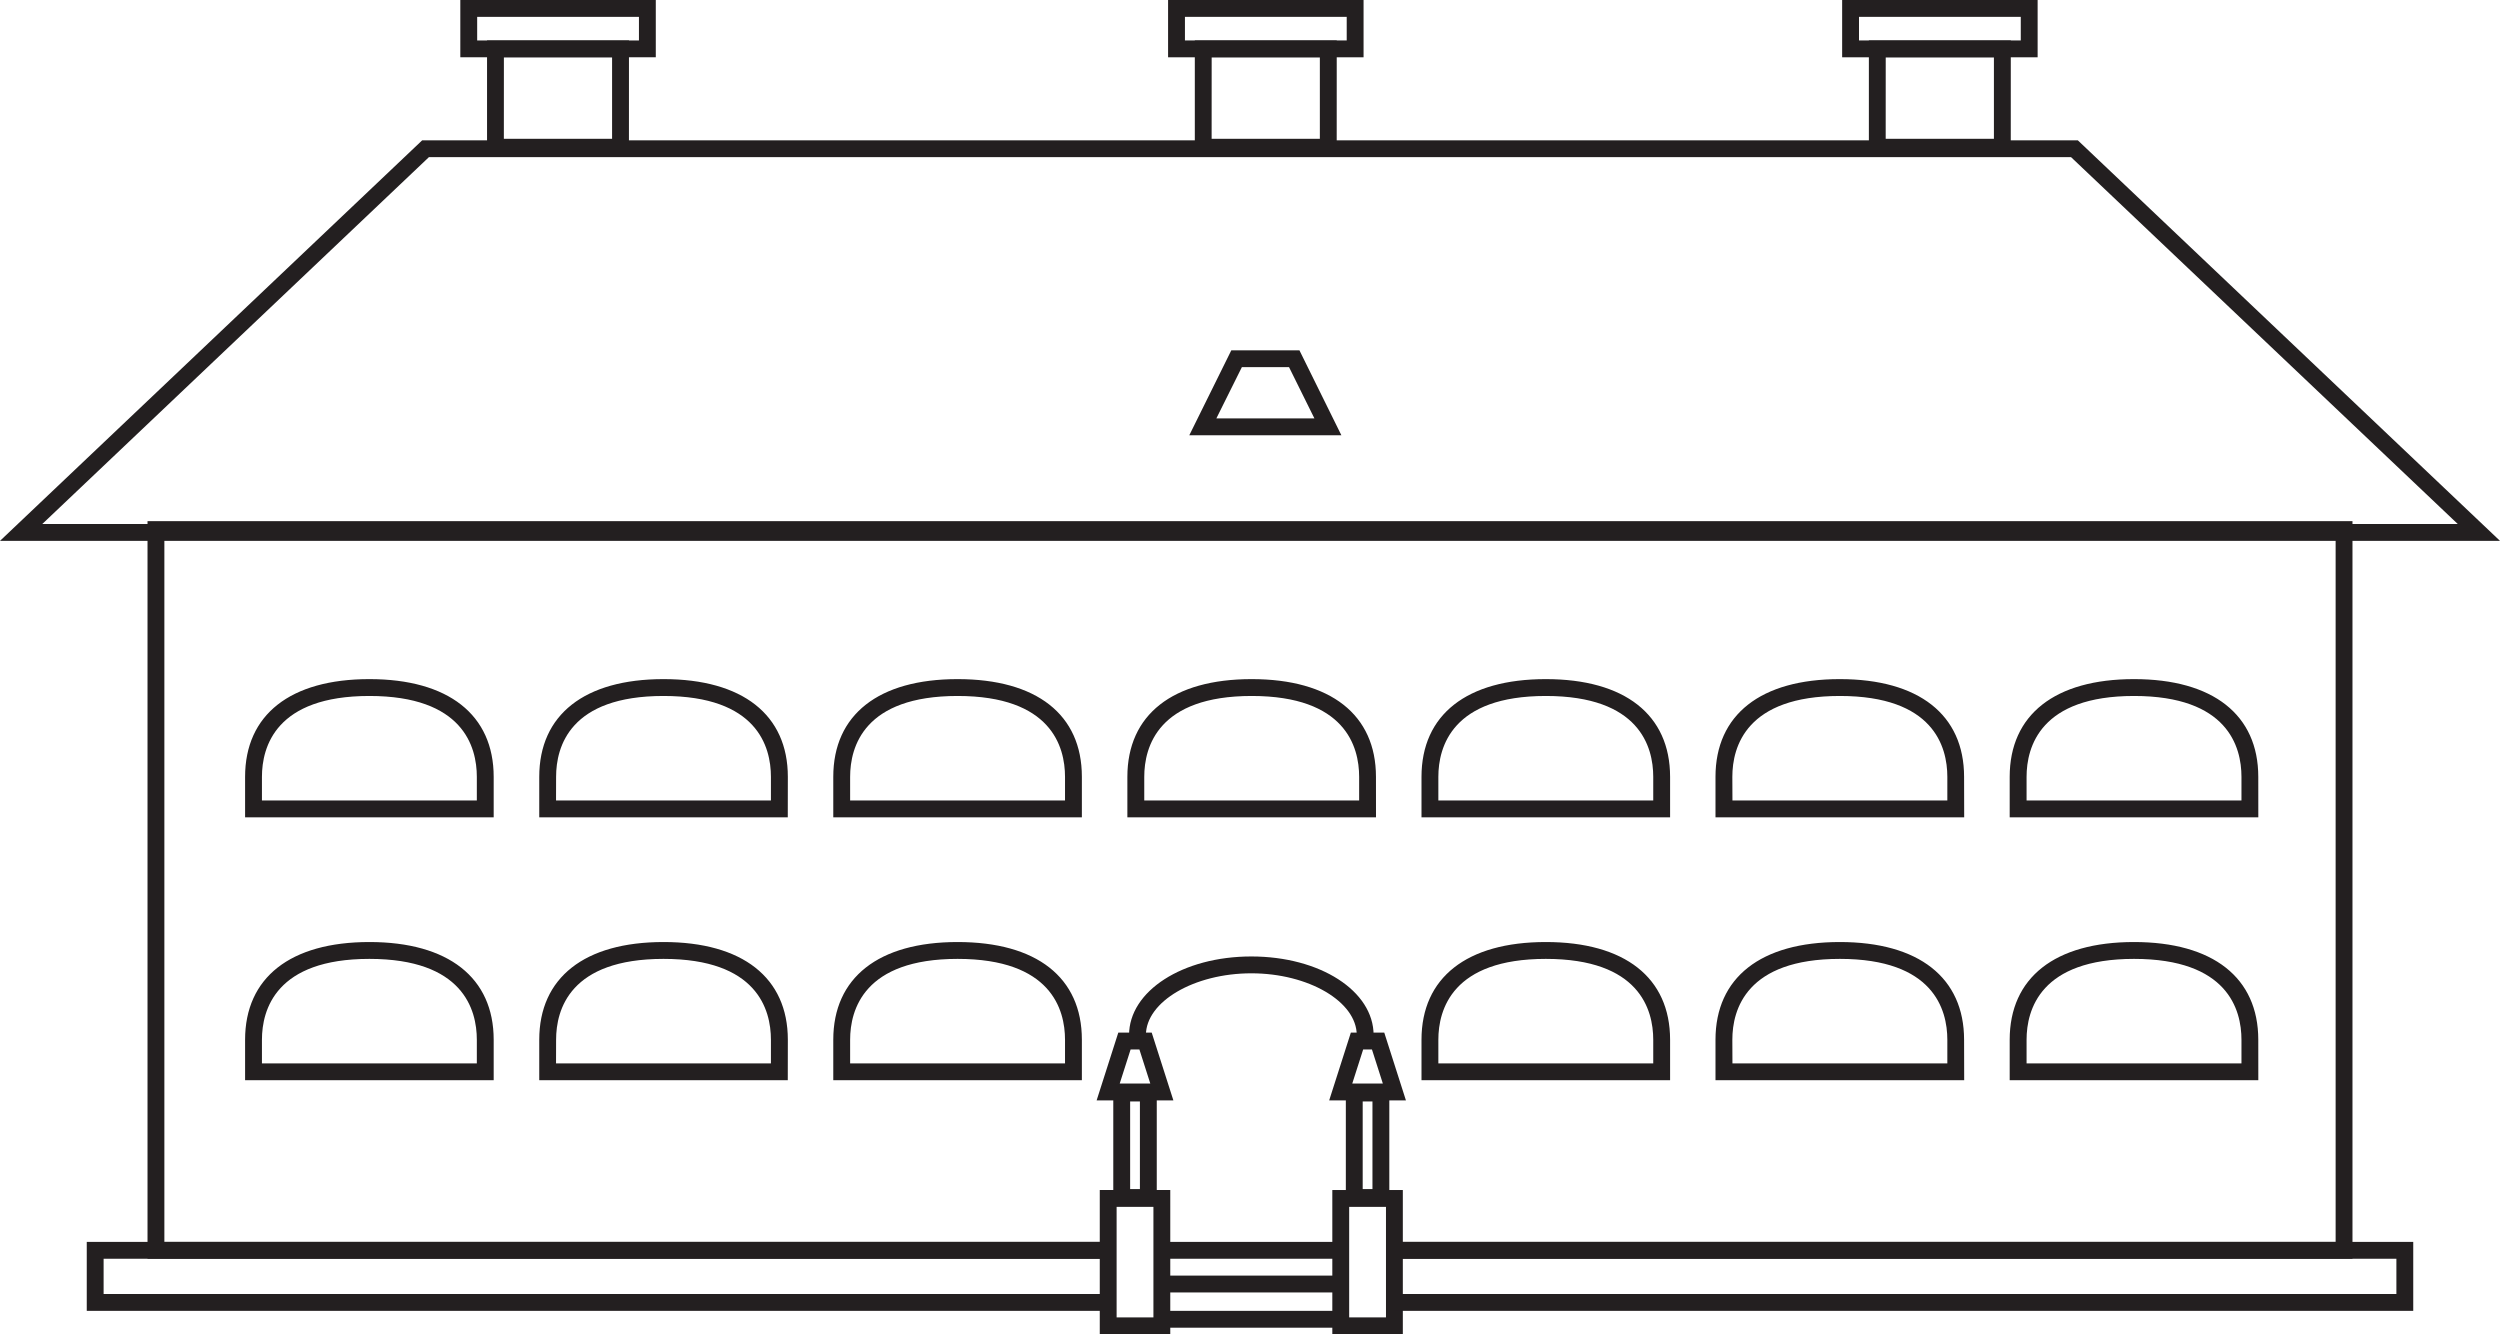 <svg xmlns="http://www.w3.org/2000/svg" viewBox="0 0 741.77 395.88"><title>nonius-hitel-icn</title><g id="Layer_2" data-name="Layer 2"><g id="Layer_1-2" data-name="Layer 1"><polygon points="698 373.48 413.01 373.48 413.01 368.48 693 368.48 693 159.63 48.77 159.63 48.77 368.48 326.44 368.48 326.44 373.48 43.77 373.48 43.77 154.63 698 154.63 698 373.48" fill="#231f20"/><rect x="344.99" y="368.48" width="51.23" height="5" fill="#231f20"/><path d="M741.77,160.48H0L125.27,41.63H616.5Zm-729.23-5h716.7L614.5,46.63H127.26Z" fill="#231f20"/><path d="M347.23,395.88H326.31V353.09h20.92Zm-15.92-5h10.92V358.09H331.31Z" fill="#231f20"/><path d="M343.22,357.81h-12.9v-36h12.9Zm-7.9-5h2.9v-26h-2.9Z" fill="#231f20"/><path d="M348.15,326.49H325.38l6.43-20.11h9.91Zm-15.92-5h9.07l-3.23-10.1h-2.61Z" fill="#231f20"/><path d="M416.23,395.88H395.31V353.09h20.92Zm-15.92-5h10.92V358.09H400.31Z" fill="#231f20"/><path d="M412.22,357.81h-12.9v-36h12.9Zm-7.9-5h2.9v-26h-2.9Z" fill="#231f20"/><path d="M417.15,326.49H394.38l6.43-20.11h9.91Zm-15.92-5h9.07l-3.23-10.1h-2.61Z" fill="#231f20"/><path d="M407.56,307.13h-5c0-9.94-14.32-18.34-31.28-18.34S340,297.19,340,307.13h-5c0-13.09,15.93-23.34,36.28-23.34S407.56,294,407.56,307.13Z" fill="#231f20"/><path d="M146.48,242.5H72.72v-12c0-18.45,13.44-29,36.88-29s36.88,10.58,36.88,29Zm-68.76-5h63.76v-7c0-9-4.14-24-31.88-24s-31.88,15.05-31.88,24Z" fill="#231f20"/><path d="M146.48,320.51H72.72v-12c0-18.45,13.44-29,36.88-29s36.88,10.58,36.88,29Zm-68.76-5h63.76v-7c0-9-4.14-24-31.88-24s-31.88,15.05-31.88,24Z" fill="#231f20"/><path d="M233.74,242.5H160v-12c0-18.45,13.44-29,36.88-29s36.88,10.58,36.88,29Zm-68.76-5h63.76v-7c0-9-4.14-24-31.88-24S165,221.51,165,230.48Z" fill="#231f20"/><path d="M233.74,320.51H160v-12c0-18.45,13.44-29,36.88-29s36.88,10.58,36.88,29Zm-68.76-5h63.76v-7c0-9-4.14-24-31.88-24S165,299.52,165,308.49Z" fill="#231f20"/><path d="M321,242.5H247.24v-12c0-18.45,13.44-29,36.88-29S321,212,321,230.48Zm-68.76-5H316v-7c0-9-4.14-24-31.88-24s-31.88,15.05-31.88,24Z" fill="#231f20"/><path d="M321,320.51H247.24v-12c0-18.45,13.44-29,36.88-29S321,290,321,308.49Zm-68.76-5H316v-7c0-9-4.14-24-31.88-24s-31.88,15.05-31.88,24Z" fill="#231f20"/><path d="M408.27,242.5H334.5v-12c0-18.45,13.44-29,36.88-29s36.88,10.58,36.88,29Zm-68.76-5h63.76v-7c0-9-4.14-24-31.88-24s-31.88,15.05-31.88,24Z" fill="#231f20"/><path d="M495.53,242.5H421.77v-12c0-18.45,13.44-29,36.88-29s36.88,10.58,36.88,29Zm-68.76-5h63.76v-7c0-9-4.14-24-31.88-24s-31.88,15.05-31.88,24Z" fill="#231f20"/><path d="M495.53,320.51H421.77v-12c0-18.45,13.44-29,36.88-29s36.88,10.58,36.88,29Zm-68.76-5h63.76v-7c0-9-4.14-24-31.88-24s-31.88,15.05-31.88,24Z" fill="#231f20"/><path d="M582.79,242.5H509v-12c0-18.45,13.44-29,36.88-29s36.88,10.58,36.88,29Zm-68.76-5h63.76v-7c0-9-4.14-24-31.88-24S514,221.51,514,230.48Z" fill="#231f20"/><path d="M582.79,320.51H509v-12c0-18.45,13.44-29,36.88-29s36.88,10.58,36.88,29Zm-68.76-5h63.76v-7c0-9-4.14-24-31.88-24S514,299.52,514,308.49Z" fill="#231f20"/><path d="M670.06,242.5H596.29v-12c0-18.45,13.44-29,36.88-29s36.88,10.58,36.88,29Zm-68.76-5h63.76v-7c0-9-4.14-24-31.88-24s-31.88,15.05-31.88,24Z" fill="#231f20"/><path d="M670.06,320.51H596.29v-12c0-18.45,13.44-29,36.88-29s36.88,10.58,36.88,29Zm-68.76-5h63.76v-7c0-9-4.14-24-31.88-24s-31.88,15.05-31.88,24Z" fill="#231f20"/><path d="M186.61,46.18H144.51V12h42.11Zm-37.11-5h32.11V17H149.51Z" fill="#231f20"/><path d="M194.58,17h-58V0h58Zm-53-5h48V5h-48Z" fill="#231f20"/><path d="M396.61,46.18H354.51V12h42.11Zm-37.11-5h32.11V17H359.51Z" fill="#231f20"/><path d="M404.58,17h-58V0h58Zm-53-5h48V5h-48Z" fill="#231f20"/><path d="M596.61,46.18H554.51V12h42.11Zm-37.11-5h32.11V17H559.51Z" fill="#231f20"/><path d="M604.58,17h-58V0h58Zm-53-5h48V5h-48Z" fill="#231f20"/><path d="M398,129.15H352.87l12.47-25.21h20.21Zm-37.1-5H390l-7.53-15.21h-14Z" fill="#231f20"/><rect x="344.11" y="378.48" width="52.12" height="5" fill="#231f20"/><polygon points="716.03 388.94 413.45 388.94 413.45 383.94 711.03 383.94 711.03 373.48 413.89 373.48 413.89 368.48 716.03 368.48 716.03 388.94" fill="#231f20"/><rect x="344.99" y="388.94" width="51.23" height="5" fill="#231f20"/><polygon points="327.76 388.94 25.74 388.94 25.74 368.48 326.44 368.48 326.44 373.48 30.74 373.48 30.74 383.94 327.76 383.94 327.76 388.94" fill="#231f20"/></g></g></svg>